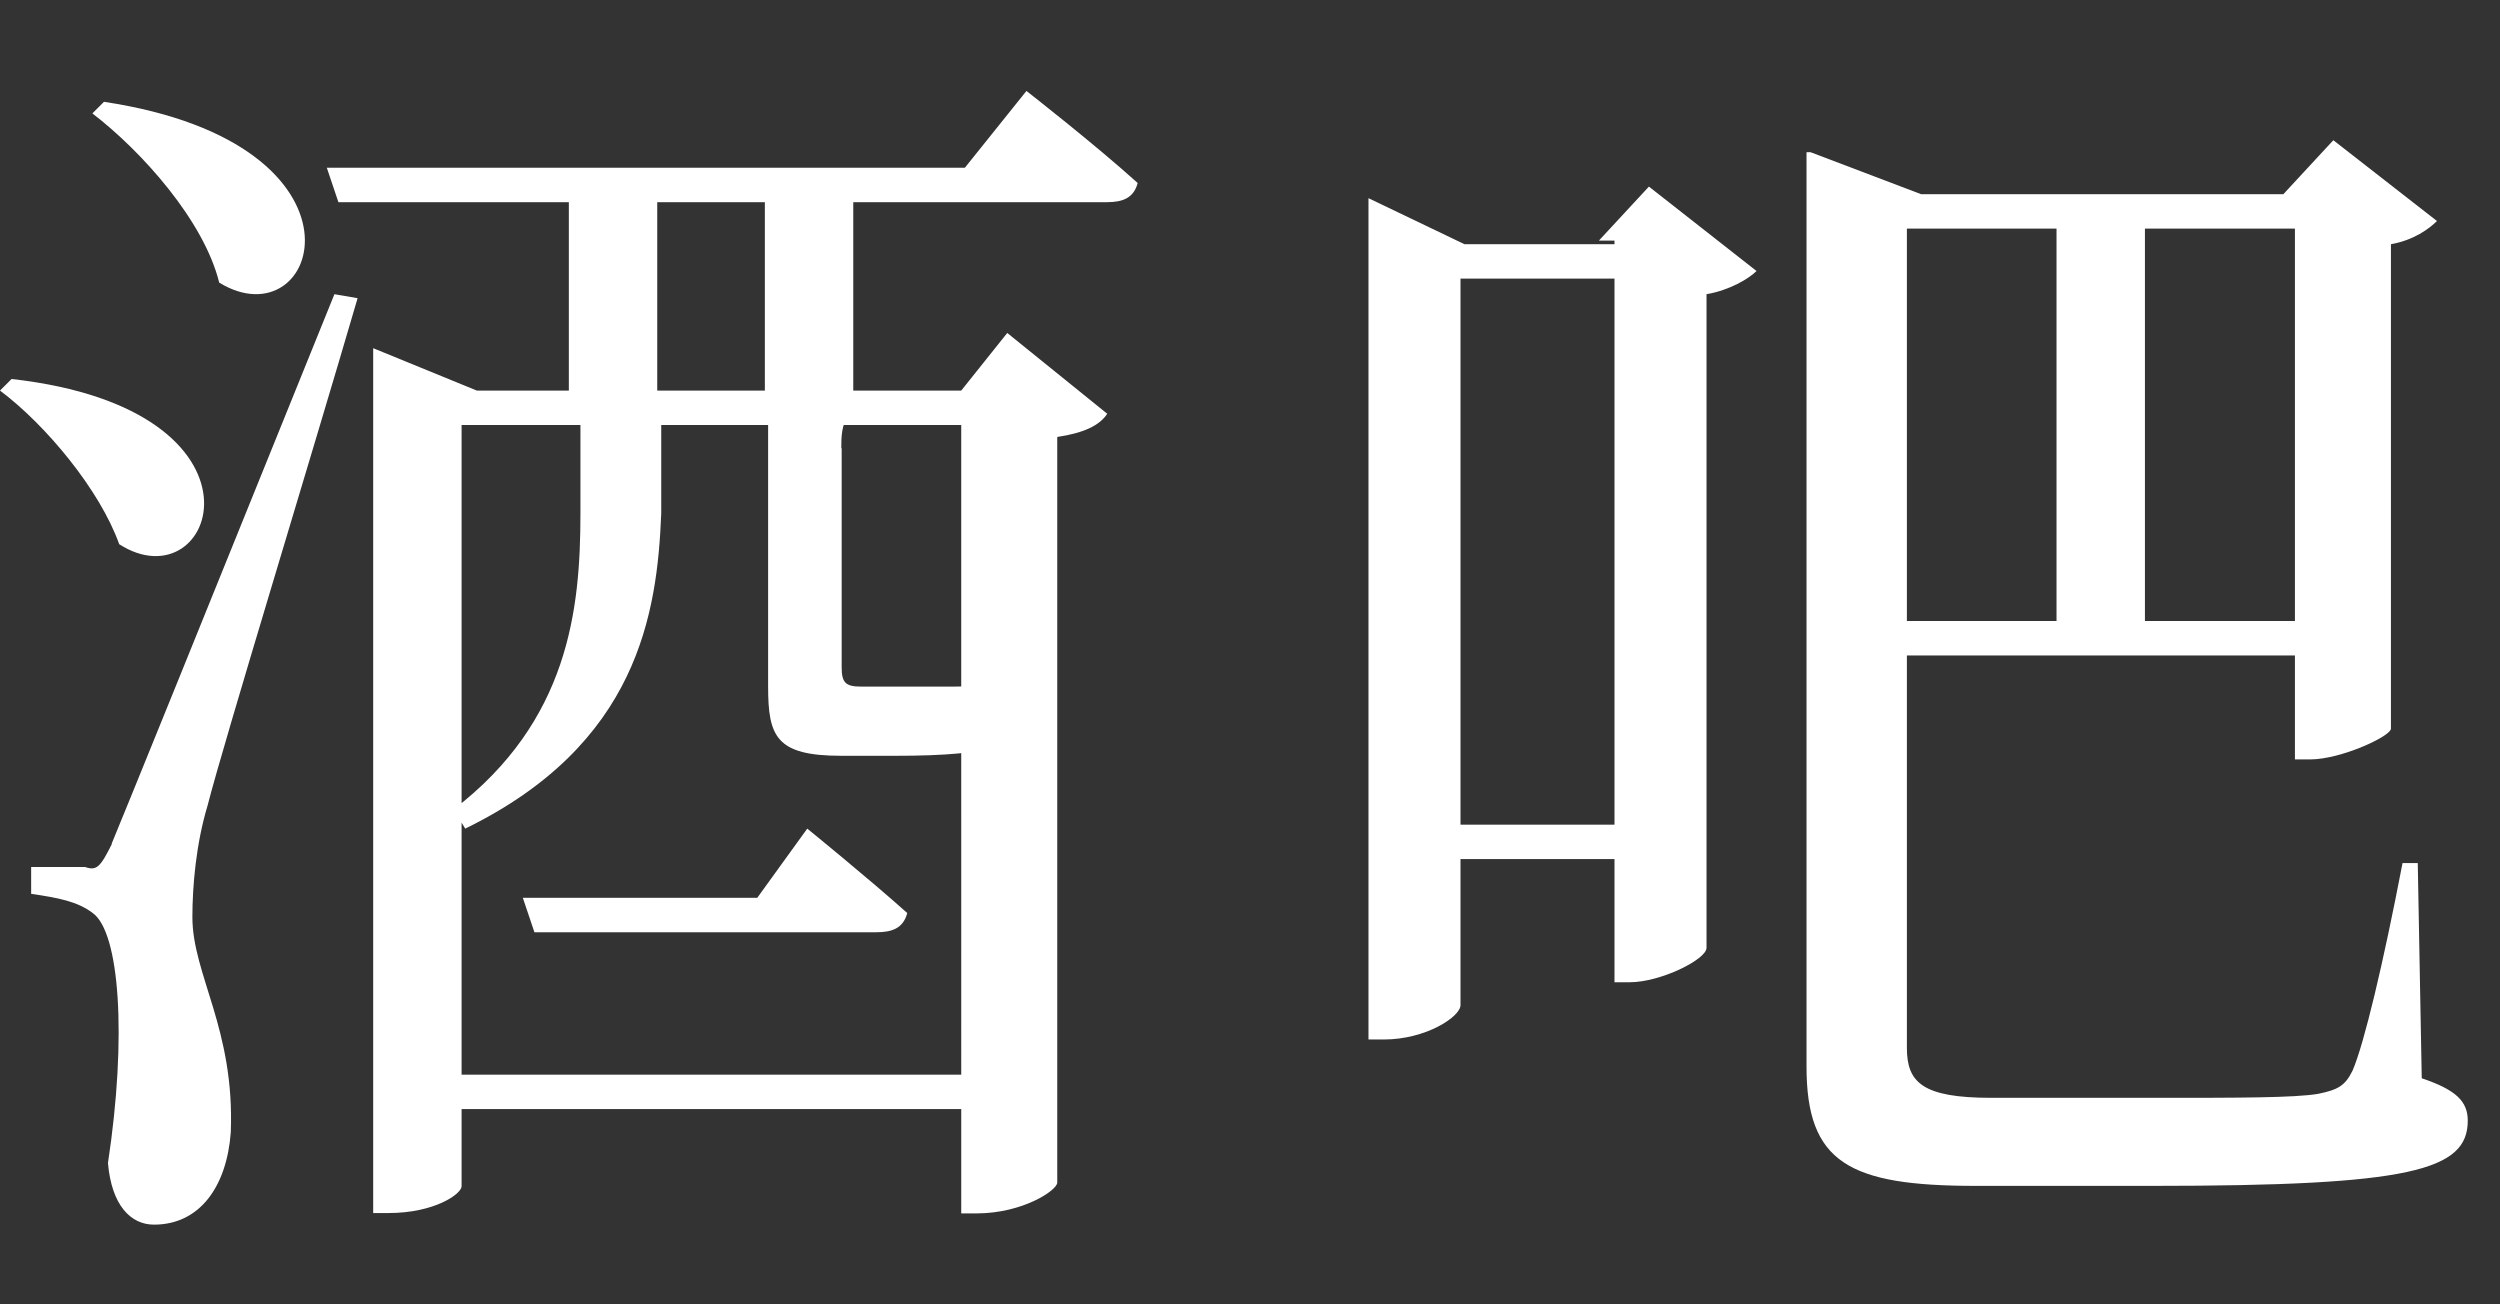 <?xml version="1.0" encoding="UTF-8"?>
<svg id="_圖層_1" data-name="圖層 1" xmlns="http://www.w3.org/2000/svg" width="69" height="36" xmlns:xlink="http://www.w3.org/1999/xlink" viewBox="0 0 69 36">
  <rect x="0" y="0" width="69" height="36" fill="#333333" stroke="none"/>
  <defs>
    <clipPath id="clippath">
      <rect width="69" height="36" fill="none"/>
    </clipPath>
  </defs>
  <g clip-path="url(#clippath)">
    <g>
      <path d="M3.29,15.02c-.53-1.49-2.02-3.29-3.29-4.24l.32-.32c7.53.85,5.62,6.26,2.97,4.56ZM3.08,23.29q.53-1.27,6.15-15.17l.64.11c-1.27,4.35-3.71,12.31-4.14,14-.32,1.06-.42,2.23-.42,3.08,0,1.59,1.17,3.08,1.06,5.94-.11,1.49-.85,2.55-2.12,2.55-.64,0-1.17-.53-1.27-1.7.53-3.5.32-6.37-.42-6.9-.42-.32-.95-.42-1.7-.53v-.74h1.49c.32.11.42,0,.74-.64ZM6.05,7.8c-.42-1.7-2.12-3.61-3.5-4.67l.32-.32c7.74,1.17,5.94,6.68,3.18,4.99ZM31.4,5.05c-.11.42-.42.53-.85.53H9.34l-.32-.95h17.61l1.7-2.12s1.91,1.49,3.08,2.55ZM13.16,10.78h13.37l1.27-1.59,2.76,2.23c-.21.32-.64.53-1.38.64v20.58c0,.21-.95.85-2.23.85h-.42V11.73h-13.79v21.01c0,.21-.74.74-2.02.74h-.42V9.61l2.86,1.17ZM27.9,30.61H11.46v-.95h16.44v.95ZM12.84,22.87l-.32-.53c3.18-2.44,3.5-5.52,3.5-8.17v-3.08h2.23v3.08c-.11,2.76-.64,6.37-5.41,8.7ZM25.04,25.2c-.11.42-.42.53-.85.53h-9.44l-.32-.95h6.47l1.38-1.91s1.7,1.38,2.76,2.33ZM15.7,11.41v-6.26h2.44v6.26h-2.44ZM23.55,11.41h-2.44v-6.37h2.44v6.37ZM23.23,12.37v6.05c0,.42.11.53.53.53h2.55c.21,0,.42,0,.64-.11h.42c.64.21.95.42.95.85,0,.85-.85,1.17-3.61,1.17h-1.49c-1.8,0-2.02-.53-2.02-1.91v-7.53h2.23c-.21.32-.21.64-.21.95Z" fill="#fff"/>
      <path d="M37.77,5.47l2.65,1.27h5.62v.95h-5.73v20.05c0,.32-.95.95-2.12.95h-.42V6.64s0-1.17,0-1.17ZM45.94,22.76v.95h-6.68v-.95h6.68ZM44.13,6.64l1.38-1.49,2.97,2.33c-.21.21-.74.53-1.38.64v18.04c0,.32-1.27.95-2.12.95h-.42V6.64h-.42ZM49.97,4.2h0l3.08,1.17h-.42v23.55c0,.95.42,1.38,2.33,1.38h4.67c2.12,0,3.71,0,4.35-.11.53-.11.74-.21.95-.64.32-.74.85-2.97,1.38-5.73h.42l.11,5.94c.95.32,1.27.64,1.27,1.17,0,1.38-1.59,1.8-8.7,1.8h-4.88c-3.5,0-4.67-.64-4.67-3.29V4.2h.11ZM64.5,17.14v.95h-12.84v-.95h12.84ZM64.93,5.36v.95h-12.94v-.95h12.94ZM59.2,5.36v12.2h-2.44V5.36h2.44ZM63.02,5.36l1.38-1.49,2.86,2.23c-.21.21-.64.53-1.27.64v13.37c0,.21-1.38.85-2.23.85h-.42V5.36h-.32Z" fill="#fff"/>
    </g>
  </g>
</svg>